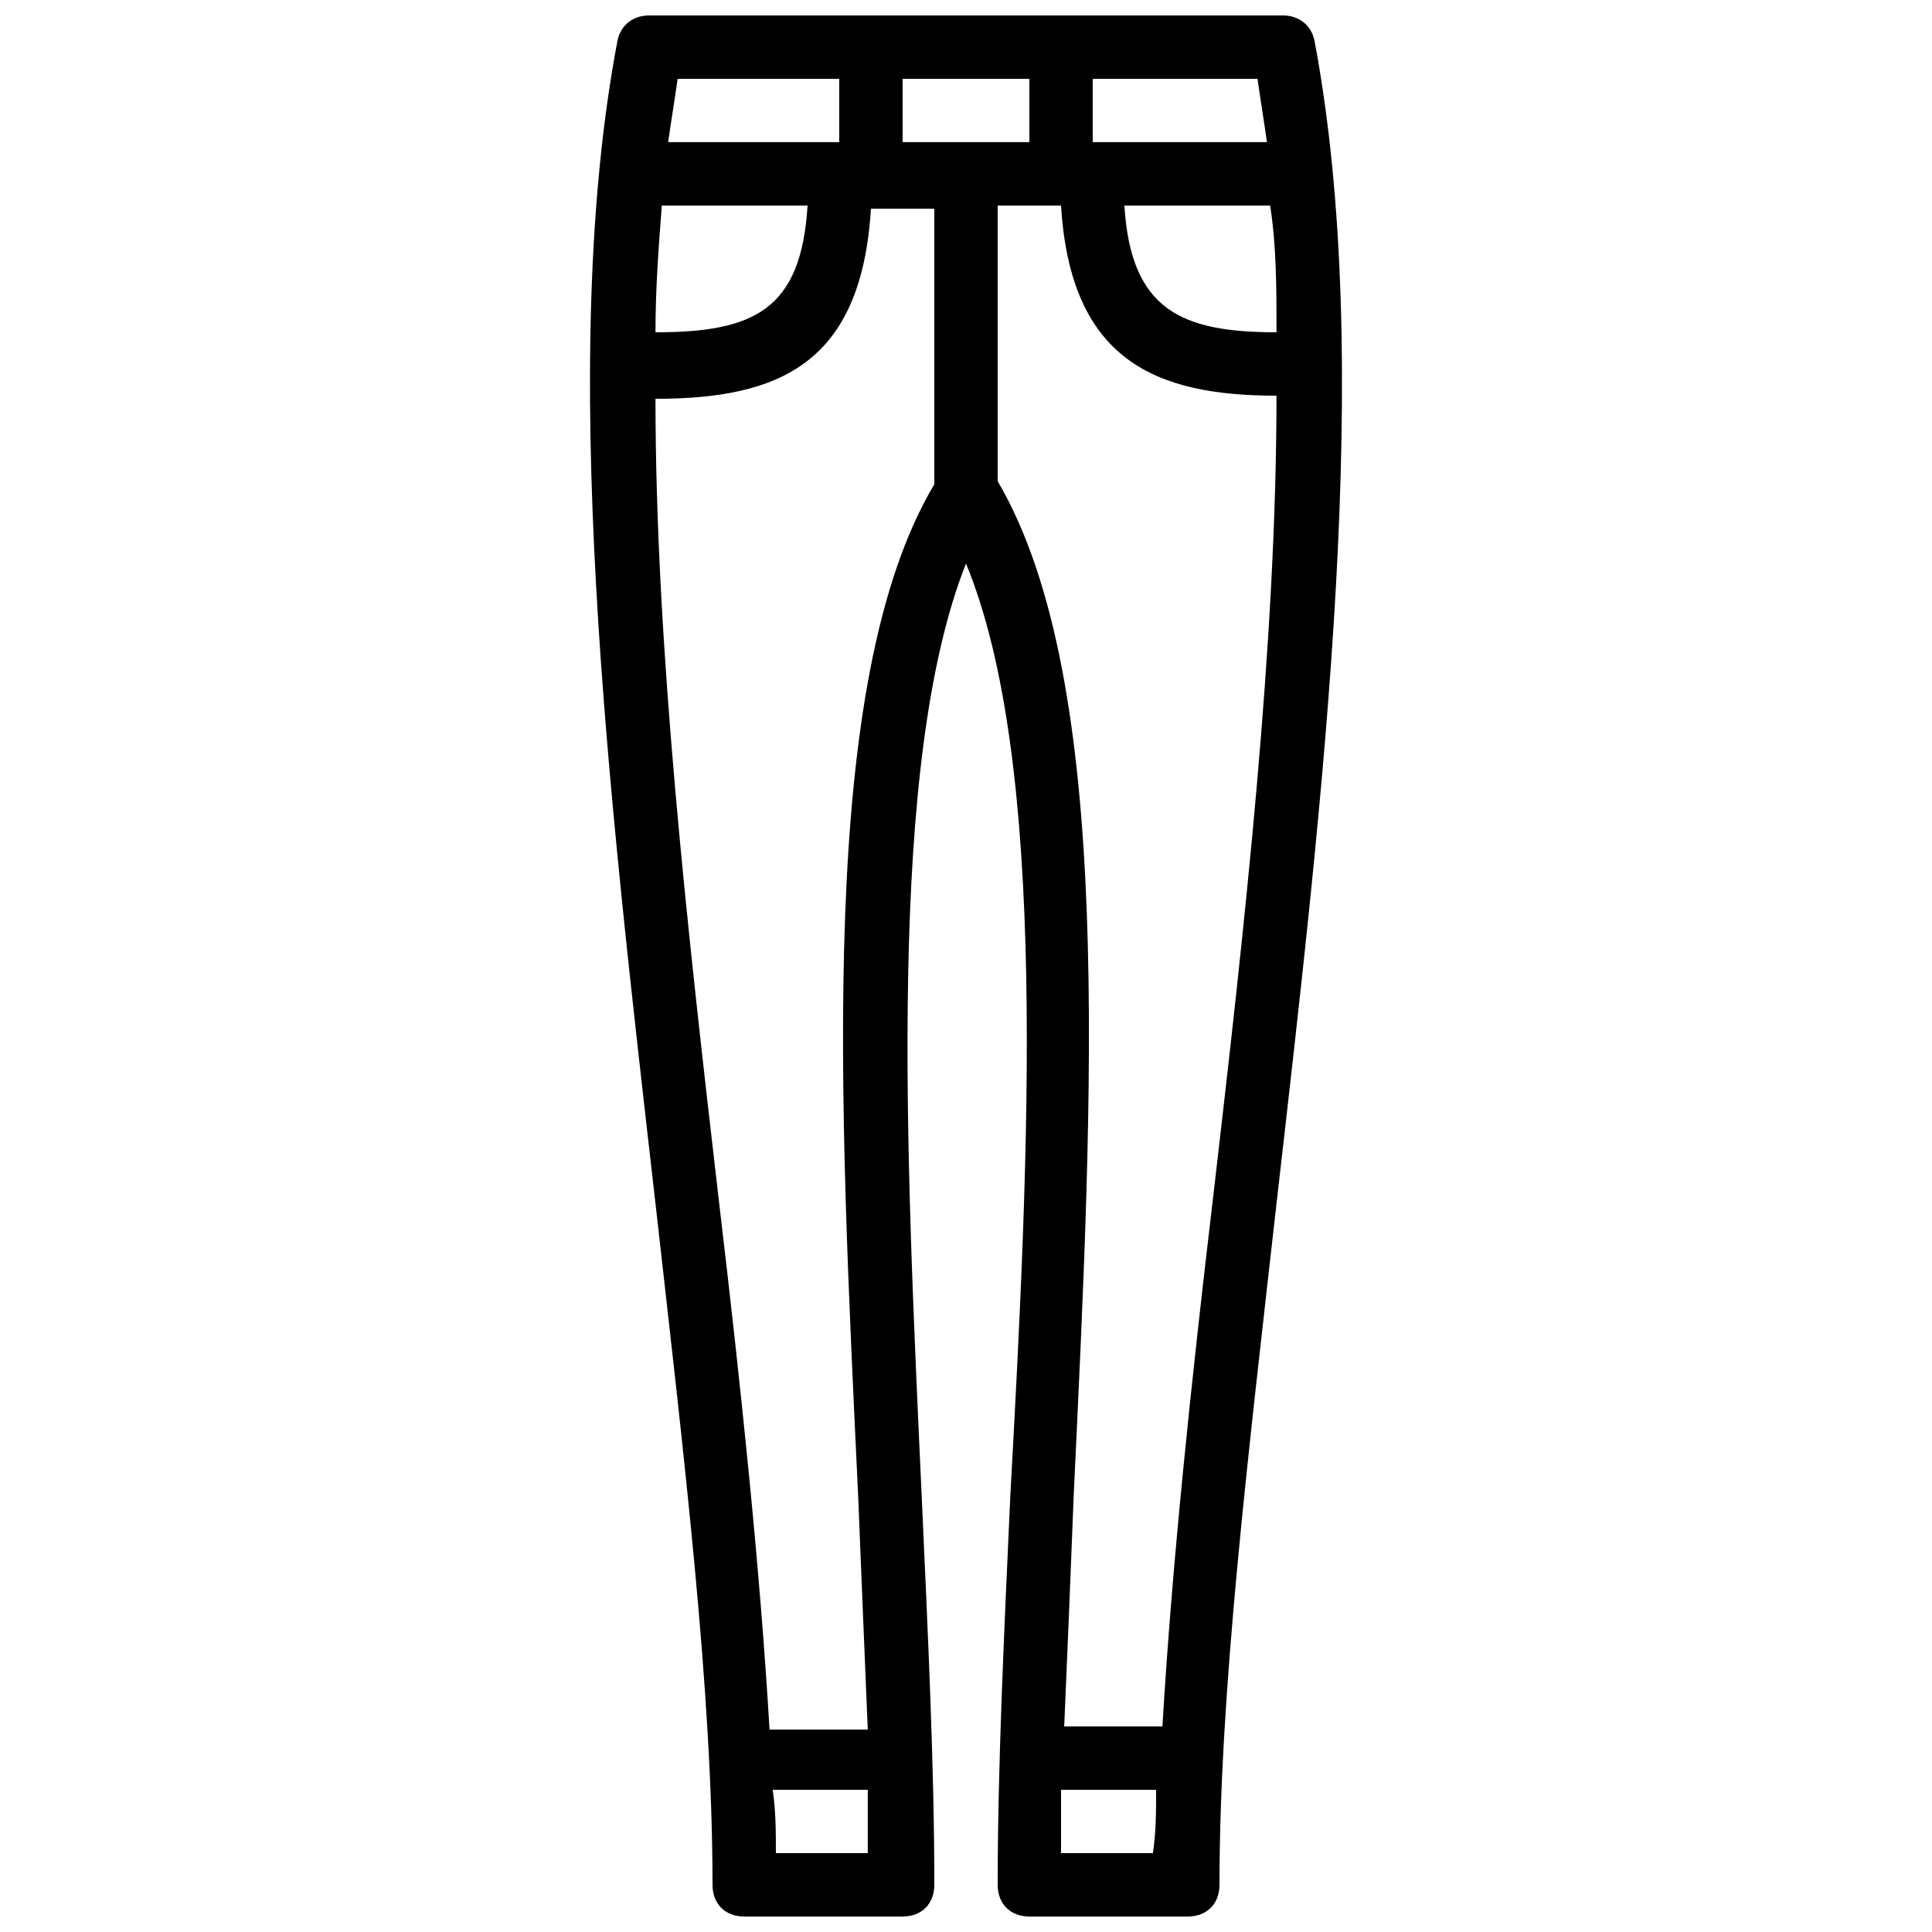 <?xml version="1.0" encoding="UTF-8"?>
<!-- Uploaded to: SVG Repo, www.svgrepo.com, Generator: SVG Repo Mixer Tools -->
<svg width="800px" height="800px" version="1.1" viewBox="144 144 512 512" xmlns="http://www.w3.org/2000/svg">
 <defs>
  <clipPath id="a">
   <path d="m300 148.09h200v503.81h-200z"/>
  </clipPath>
 </defs>
 <g clip-path="url(#a)">
  <path d="m492.36 154.81c-0.84-4.199-4.199-6.719-8.398-6.719h-167.93c-4.199 0-7.559 2.519-8.398 6.719-15.953 83.969-2.519 198.16 10.078 308.16 7.555 67.172 15.113 129.31 15.113 180.53 0 5.039 3.359 8.398 8.398 8.398h41.984c5.039 0 8.398-3.359 8.398-8.398 0-31.066-1.68-66.336-3.359-103.28-4.199-91.527-9.238-193.96 11.754-246.87 21.832 52.898 16.793 155.34 11.754 246.87-1.68 36.945-3.359 72.211-3.359 103.28 0 5.039 3.359 8.398 8.398 8.398h41.984c5.039 0 8.398-3.359 8.398-8.398 0-51.219 7.559-113.36 15.113-180.53 12.594-110 26.027-223.36 10.074-308.16zm-10.074 77.25c-25.191 0-38.625-5.879-40.305-33.586h38.625c1.68 10.914 1.68 21.828 1.68 33.586zm-5.039-67.176c0.84 5.879 1.68 10.914 2.519 16.793h-46.184v-16.793zm-60.457 0v16.793h-33.586l-0.004-16.793zm-97.402 33.59h38.625c-1.68 27.711-14.273 33.586-40.305 33.586 0-11.758 0.84-22.672 1.68-33.586zm47.02-33.59v16.793h-45.344c0.84-5.879 1.68-10.914 2.519-16.793zm-16.793 470.22c0-5.879 0-10.914-0.84-16.793h25.191v16.793zm21.832-94.043c0.84 20.992 1.68 41.145 2.519 61.297h-26.031c-2.519-42.824-7.559-90.688-13.434-140.23-8.398-72.211-16.793-146.95-16.793-212.44 32.746 0 54.578-9.238 57.098-50.383h16.793v73.051c-31.066 52.062-25.191 162.06-20.152 268.7zm53.738 94.043v-16.793h25.191c0 5.879 0 10.914-0.84 16.793zm40.305-173.81c-5.879 49.543-10.914 97.402-13.434 140.23h-26.031c0.84-19.312 1.68-39.465 2.519-61.297 5.039-106.64 10.914-215.8-20.152-268.7v-73.051h16.793c2.519 41.145 25.191 50.383 57.098 50.383 0.004 65.492-8.395 140.22-16.793 212.44z"/>
 </g>
</svg>